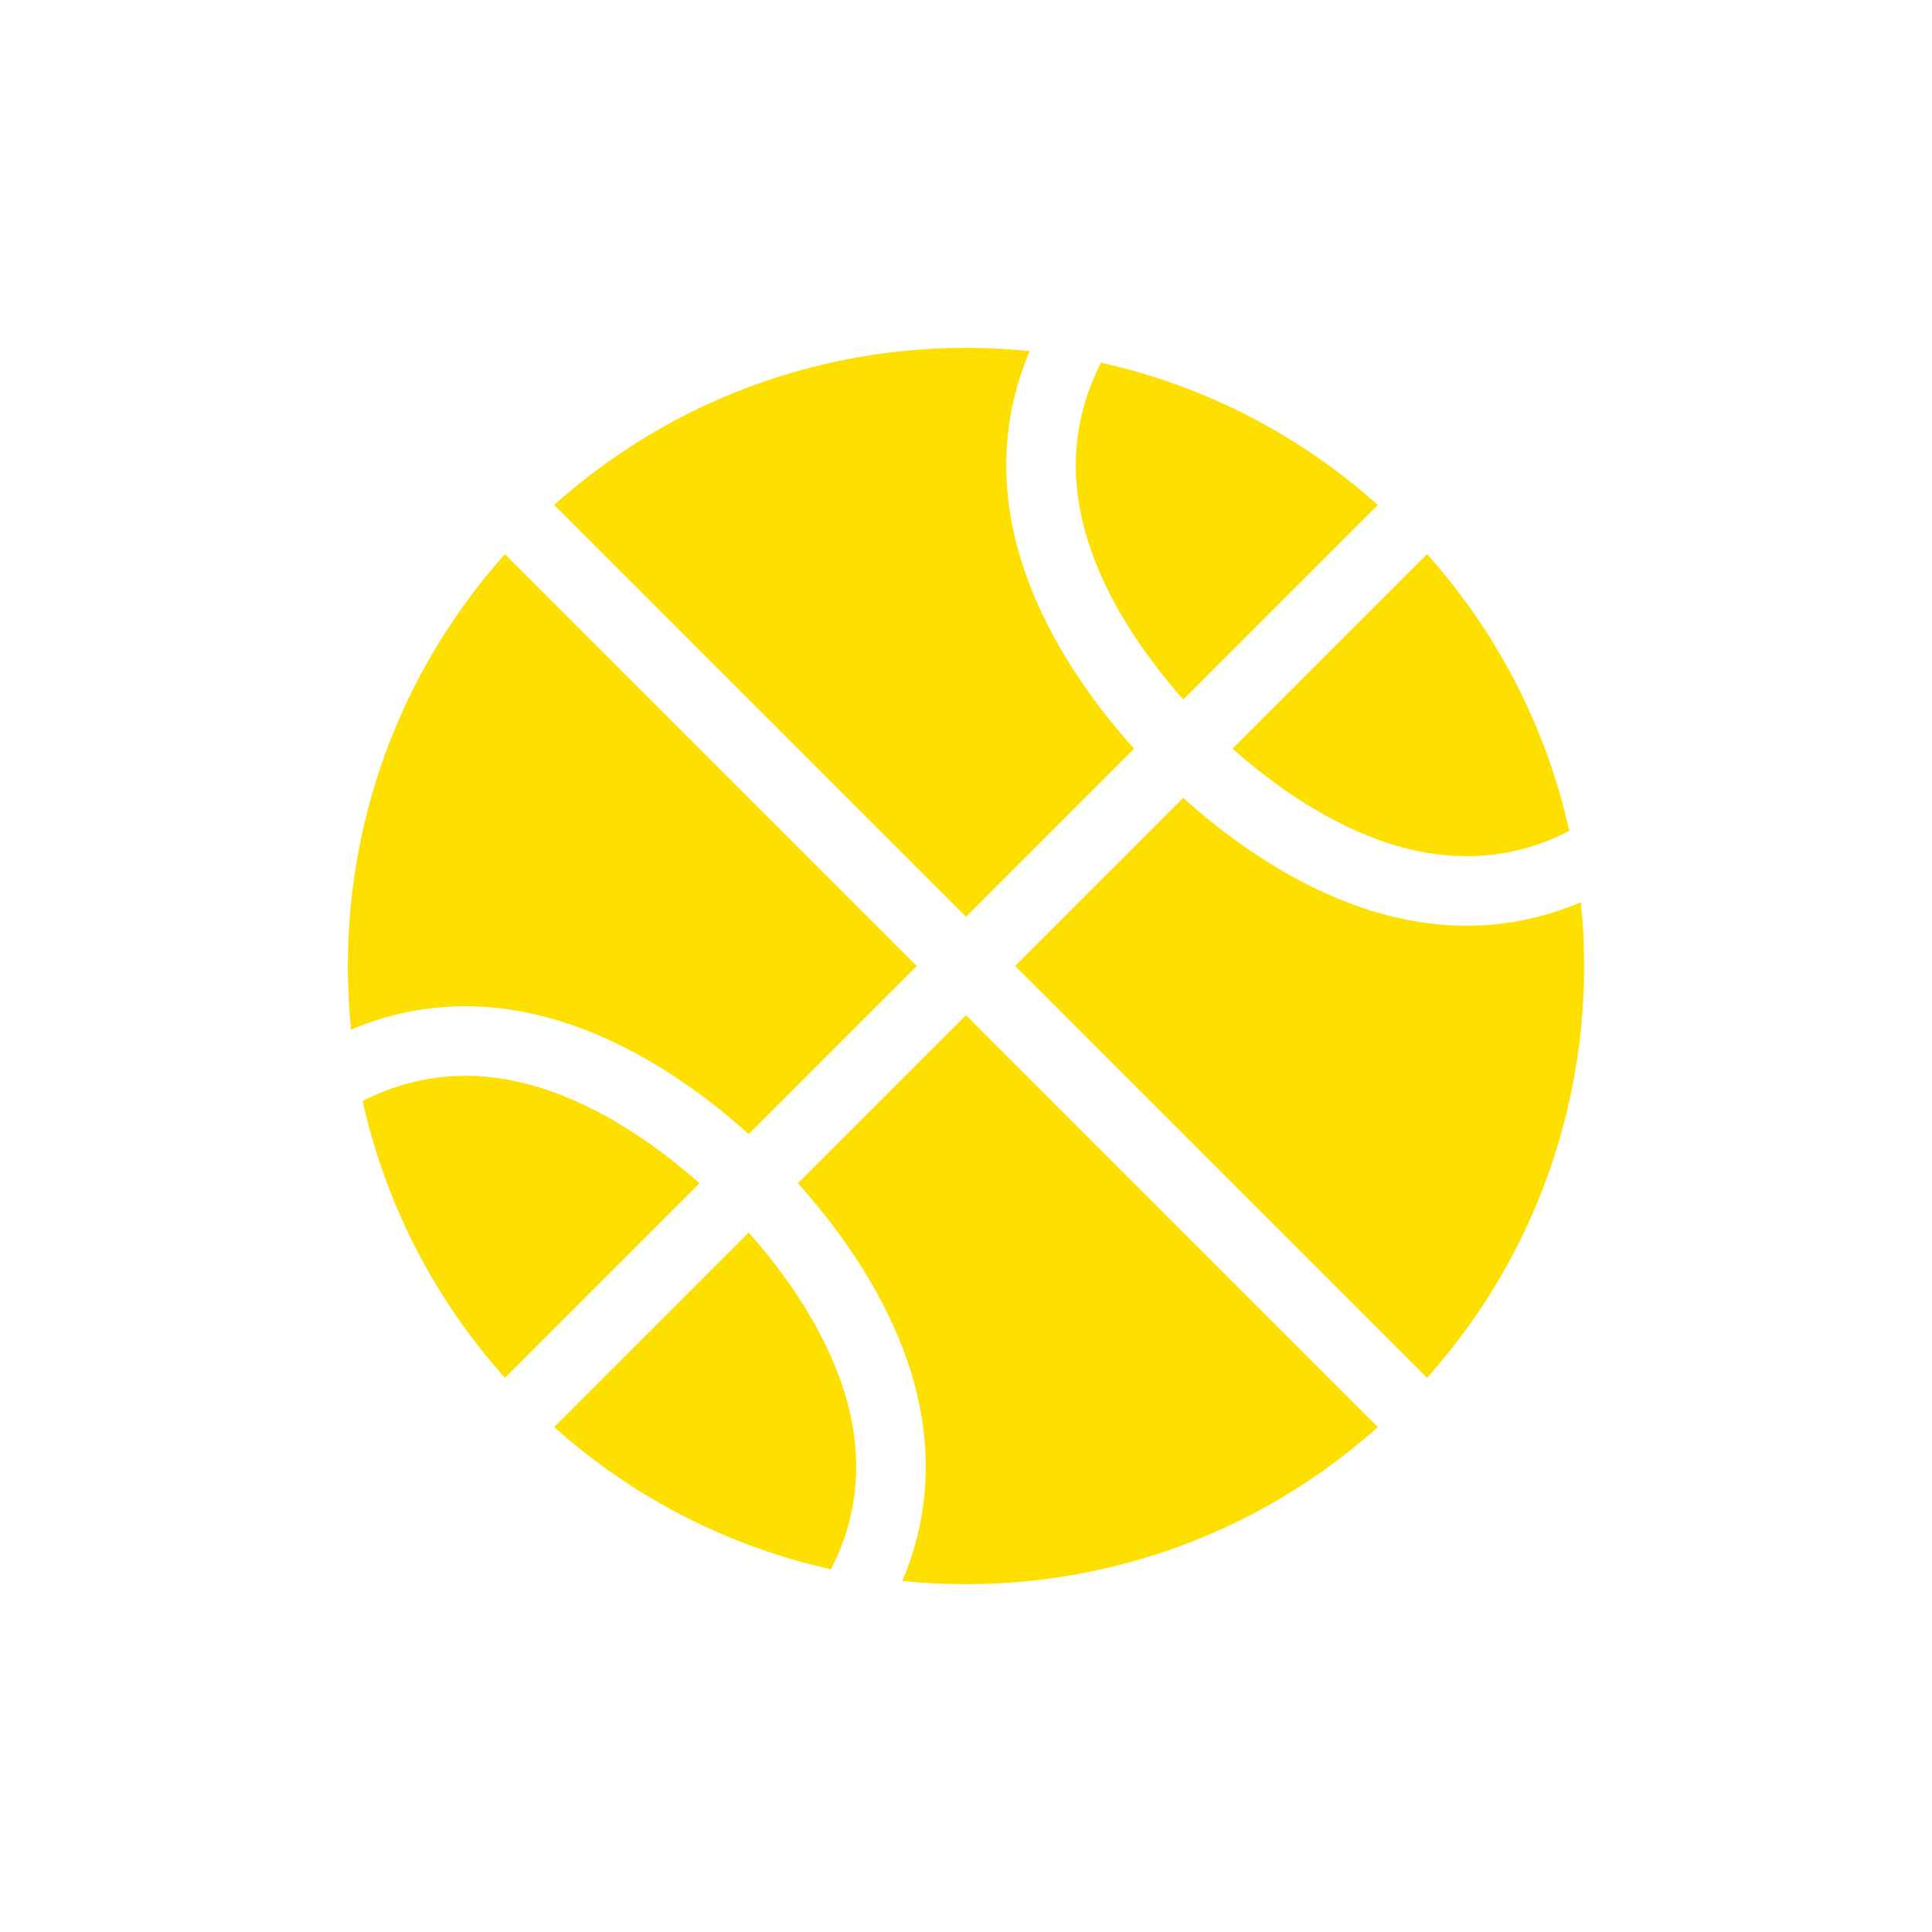 <?xml version="1.0" encoding="UTF-8"?>
<svg id="_Слой_1" data-name="Слой 1" xmlns="http://www.w3.org/2000/svg" viewBox="0 0 500 500">
  <defs>
    <style>
      .cls-1 {
        fill: #fddf00;
        stroke-width: 0px;
      }
    </style>
  </defs>
  <path class="cls-1" d="M263.86,143.63c-5.38-18.36-4.42-36.18,2.63-52.77-43.46-4.48-88.41,8.79-123.08,39.82l106.59,106.59,43.5-43.5c-10.19-11.34-23.49-29.13-29.64-50.14Z"/>
  <path class="cls-1" d="M281.13,138.57c5.09,17.38,16.26,32.5,25.11,42.45l50.34-50.34c-20.99-18.78-45.74-31.05-71.64-36.82-7.14,13.98-8.43,28.95-3.81,44.72Z"/>
  <path class="cls-1" d="M379.61,239.59c-7.62,0-15.38-1.14-23.25-3.45-21-6.15-38.8-19.45-50.14-29.64l-43.5,43.5,106.59,106.59c31.03-34.68,44.3-79.63,39.81-123.1-9.48,4.03-19.36,6.09-29.52,6.09Z"/>
  <path class="cls-1" d="M361.43,218.87c15.77,4.62,30.73,3.33,44.72-3.81-5.77-25.91-18.04-50.66-36.83-71.65l-50.34,50.34c9.95,8.85,25.07,20.02,42.45,25.12Z"/>
  <path class="cls-1" d="M143.63,263.86c21,6.15,38.8,19.45,50.14,29.64l43.5-43.5-106.59-106.59c-31.03,34.67-44.29,79.62-39.82,123.08,16.59-7.06,34.41-8.01,52.77-2.63Z"/>
  <path class="cls-1" d="M138.57,281.13c-15.77-4.62-30.73-3.32-44.72,3.81,5.77,25.91,18.04,50.66,36.83,71.64l50.34-50.34c-9.95-8.85-25.07-20.02-42.45-25.12Z"/>
  <path class="cls-1" d="M218.87,361.43c-5.09-17.38-16.26-32.5-25.11-42.45l-50.34,50.34c20.99,18.78,45.74,31.05,71.64,36.82,7.14-13.98,8.43-28.95,3.81-44.72Z"/>
  <path class="cls-1" d="M250,262.73l-43.5,43.5c10.19,11.34,23.49,29.13,29.64,50.14,5.38,18.36,4.42,36.18-2.63,52.77,43.46,4.48,88.41-8.79,123.08-39.82l-106.59-106.59Z"/>
</svg>